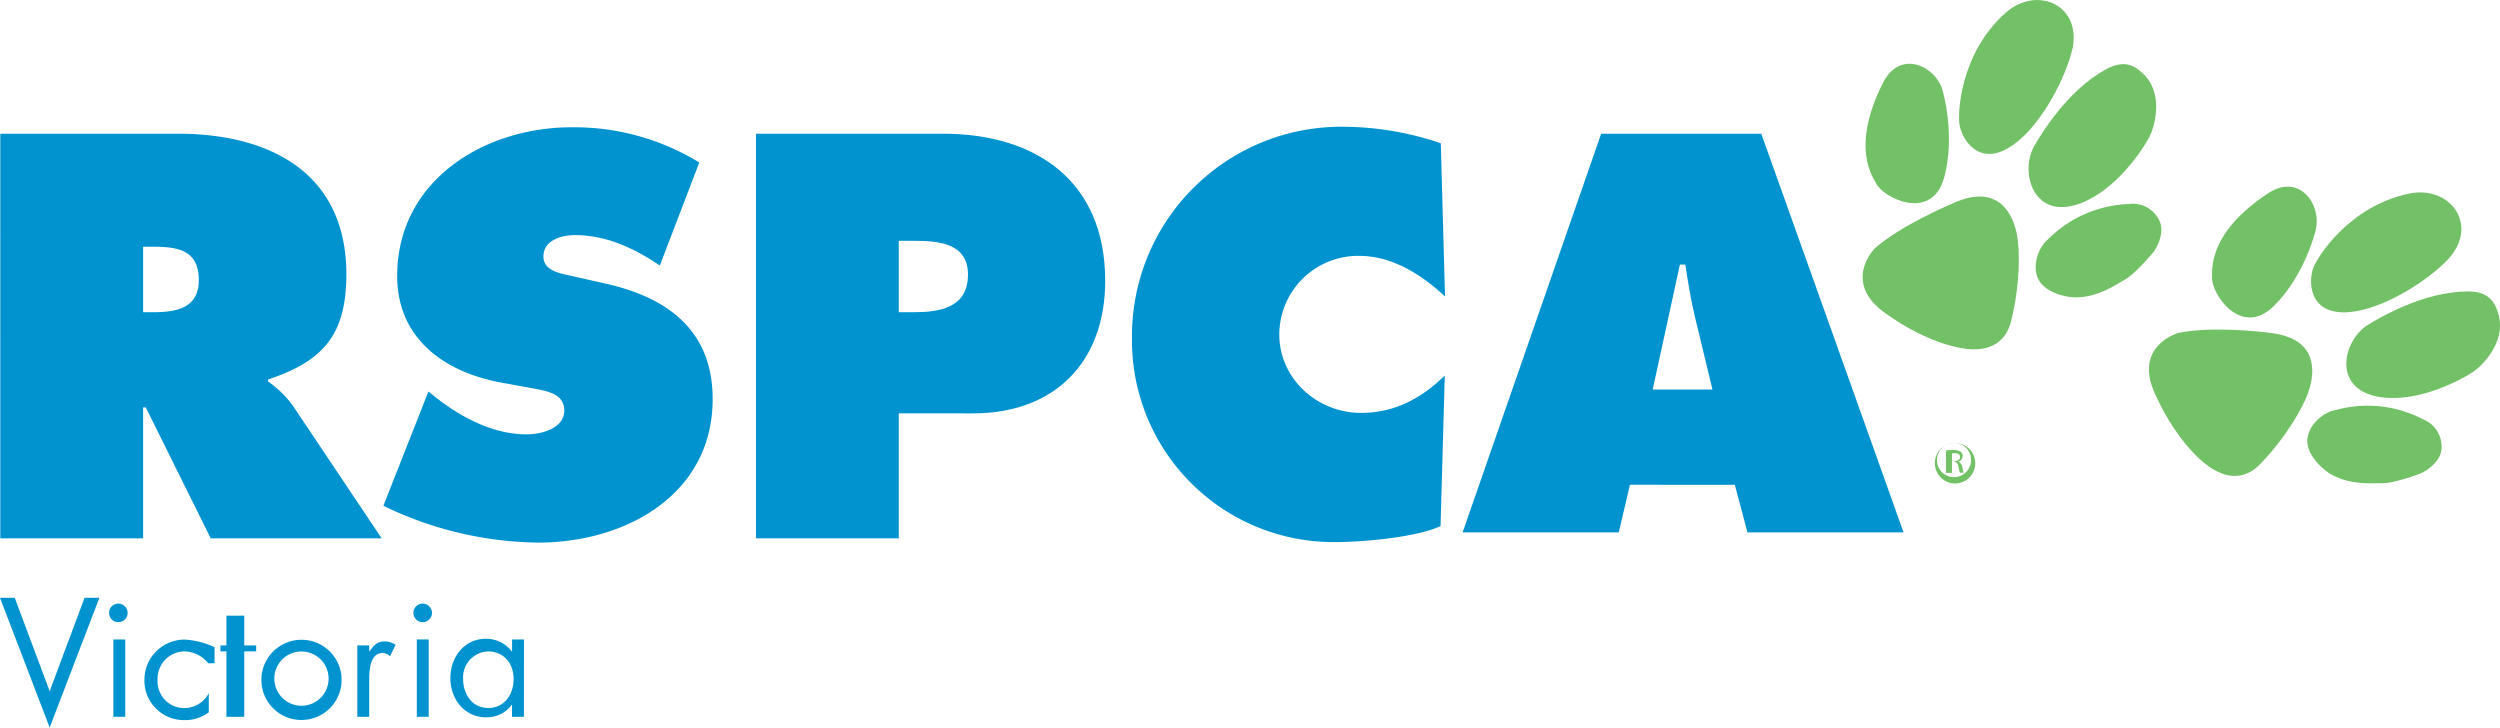 <svg viewBox="0 0 420.15 122.27" xmlns="http://www.w3.org/2000/svg"><defs><style>.cls-1{fill:#0093d0;}.cls-2{fill:#73c167;}</style></defs><g data-name="Layer 2" id="Layer_2"><g data-name="Layer 1" id="Layer_1-2"><polygon points="8.35 116.16 14.21 100.47 16.7 100.47 8.35 122.27 0 100.47 2.48 100.47 8.35 116.16" class="cls-1"></polygon><path d="M21.05,120.47h-2v-13h2Zm.4-17.48a1.56,1.56,0,1,1-1.56-1.55A1.57,1.57,0,0,1,21.45,103" class="cls-1"></path><path d="M36.05,111.47H35a5.3,5.3,0,0,0-4-2,4.59,4.59,0,0,0-4.52,4.75A4.49,4.49,0,0,0,30.91,119a4.65,4.65,0,0,0,4.18-2.51h0v3.22a6.57,6.57,0,0,1-4,1.31,6.64,6.64,0,0,1-6.82-6.77,6.76,6.76,0,0,1,6.85-6.76,14.18,14.18,0,0,1,4.94,1.28Z" class="cls-1"></path><polygon points="41.05 120.47 38.05 120.47 38.05 109.47 37.05 109.47 37.05 108.47 38.05 108.47 38.05 103.47 41.05 103.47 41.05 108.47 43.05 108.47 43.05 109.47 41.05 109.47 41.05 120.47" class="cls-1"></polygon><path d="M46.11,114.23a4.56,4.56,0,1,0,4.56-4.74,4.54,4.54,0,0,0-4.56,4.74m-2.18,0A6.74,6.74,0,1,1,50.67,121a6.73,6.73,0,0,1-6.74-6.74" class="cls-1"></path><path d="M62.05,109.47h.05c.69-1,1.29-1.68,2.59-1.68a3.4,3.4,0,0,1,1.8.58l-.95,1.92a1.9,1.9,0,0,0-1.2-.56c-2.19,0-2.29,3-2.29,4.57v6.17h-2v-12h2Z" class="cls-1"></path><path d="M72.05,120.47h-2v-13h2ZM72.6,103A1.56,1.56,0,1,1,71,101.44,1.57,1.57,0,0,1,72.6,103" class="cls-1"></path><path d="M77.83,114.1c0,2.51,1.48,4.88,4.21,4.88s4.28-2.27,4.28-4.86-1.61-4.64-4.31-4.64a4.36,4.36,0,0,0-4.18,4.62m10.22,6.37h-2v-2H86a5.24,5.24,0,0,1-4.31,2.08c-3.68,0-6-3.12-6-6.58s2.26-6.62,6-6.62A5.4,5.4,0,0,1,86,109.47h.06v-2h2Z" class="cls-1"></path><path d="M419.9,52.84c-.65-2.31-1.81-3.85-5.11-3.86-7.49,0-15,4.47-16.82,5.6-4.31,2.66-6.21,11.12,2.36,12.2,6.42.81,13.39-3,15.34-4.31,1.22-.8,5.58-4.83,4.23-9.63" class="cls-2"></path><path d="M389.19,38.57c1-4.21-2.76-9.55-8-6.09-10.31,6.78-9.35,13.05-9.43,14.05-.24,2.74,4.84,10.34,10.36,4.92,5.33-5.24,7.09-12.88,7.09-12.88" class="cls-2"></path><path d="M411.31,43.69c5.48-5.71.57-12.61-6.46-11.15-10,2.08-15.51,10.69-16.14,12.66-.88,2.75-.36,8.52,7.5,7.06,5.39-1,11.94-5.27,15.1-8.57" class="cls-2"></path><path d="M406.7,79.61c1.11-.45,3.71-2.12,3.63-4.5a4.91,4.91,0,0,0-3.09-4.63,20.14,20.14,0,0,0-14.81-1.54c-2,.33-4.74,2.65-4.66,5.3.07,2.06,2,4.14,3.53,5.18,3.28,2.21,7.67,1.75,8.86,1.79,2.17.08,6.54-1.6,6.54-1.6" class="cls-2"></path><path d="M381.39,55.92c-1.18-.13-9.31-1.13-15.16,0-.39.08-7.7,2.27-4.07,10.26,3.92,8.64,8.64,12,9.42,12.46s4.6,3.13,8.26-.64c4.11-4.23,7.27-9.45,8.23-12.48.91-2.87,1.64-8.73-6.68-9.58" class="cls-2"></path><path d="M328.05,77.47h.43c.49,0,.92-.18.92-.64s-.24-.66-.92-.66a2.31,2.31,0,0,0-.43,0Zm0,2h-1V75.7a8.73,8.73,0,0,1,1.15-.08,2.35,2.35,0,0,1,1.27.28.89.89,0,0,1,.37.78,1,1,0,0,1-.79.92v-.08a1.49,1.49,0,0,1,.73.92,6.66,6.66,0,0,0,.24,1h-.63a4.72,4.72,0,0,1-.25-1.06c-.09-.48-.33-.66-.81-.94h-.28Zm.49-5a2.86,2.86,0,1,0,2.71,2.87,2.78,2.78,0,0,0-2.71-2.87Zm0,0a3.39,3.39,0,1,1-3.36,3.38,3.33,3.33,0,0,1,3.36-3.38Z" class="cls-2"></path><path d="M326.47,15.18c-1.21-4.16-7.14-6.91-10-1.29-5.57,11-1.61,16-1.19,16.88,1.16,2.5,9.35,6.56,11.44-.89,2-7.19-.26-14.7-.26-14.7" class="cls-2"></path><path d="M328.33,34.11c-1.08.49-8.63,3.66-13.15,7.53-.31.26-5.55,5.8,1.57,10.93,7.7,5.54,13.45,6.08,14.37,6.11s5.55.44,6.85-4.65c1.46-5.72,1.6-11.82.93-14.93-.64-2.94-2.93-8.38-10.57-5" class="cls-2"></path><path d="M348.21,8.62c1.91-7.68-5.79-11.22-11.16-6.46-7.64,6.79-8.13,17-7.7,19,.6,2.83,3.93,7.57,10,2.4,4.18-3.55,7.73-10.52,8.84-14.95" class="cls-2"></path><path d="M360.36,12.59c-1.67-1.72-3.41-2.53-6.33-1-6.59,3.54-11.06,11.05-12.14,12.92-2.53,4.39-.18,12.73,7.88,9.61,6-2.34,10.34-9,11.45-11.08.69-1.28,2.61-6.9-.86-10.48" class="cls-2"></path><path d="M361.83,42.48c.74-.94,2.16-3.69.91-5.71a4.92,4.92,0,0,0-5-2.48,20.19,20.19,0,0,0-13.62,6c-1.57,1.29-2.79,4.66-1.39,6.92,1.08,1.75,3.76,2.61,5.63,2.74,3.94.28,7.53-2.3,8.58-2.86,1.92-1,4.88-4.64,4.88-4.64" class="cls-2"></path><path d="M24.05,52.47h1.63c3.86,0,7.73-.6,7.73-5.41,0-5-3.52-5.59-7.56-5.59h-1.8Zm-24-30H29.9c15.33,0,28.31,6.5,28.31,23.63,0,10.29-4,14.61-13.16,17.68v.33a17.45,17.45,0,0,1,4.18,4.09L64.14,90.47H35.41l-10.91-22h-.45v22H.05Z" class="cls-1"></path><path d="M72,65.8l1.25,1C77.6,70.19,82.89,73,88.54,73c2.43,0,6.29-1,6.29-4s-3.23-3.32-5.48-3.77l-4.93-.9c-9.6-1.7-17.67-7.35-17.67-17.94,0-16.06,14.62-25,29.33-25a40.19,40.19,0,0,1,21.44,5.92l-6.63,17.32c-4.22-2.88-9-5.12-14.27-5.12-2.15,0-5.29.81-5.29,3.59,0,2.51,3,2.87,4.93,3.32l5.57,1.26c10.4,2.33,17.94,7.89,17.94,19.37,0,16.15-14.72,24.14-29.34,24.14a60.94,60.94,0,0,1-26-6.19Z" class="cls-1"></path><path d="M151.05,52.47h2.47c4.4,0,9.16-.73,9.16-6.32,0-5.4-5.13-5.68-9.25-5.68h-2.38Zm-24-30h31.4c15.7,0,27.29,8,27.29,24.71,0,13.73-8.56,22.29-22.21,22.29H151.05v21h-24Z" class="cls-1"></path><path d="M242.85,49.83C238.91,46.15,234,43,228.41,43A13.25,13.25,0,0,0,215,56.2c0,7.45,6.37,13.19,13.73,13.19,5.65,0,10.14-2.43,14.08-6.28l-.71,25.3c-3.95,1.88-13.1,2.69-17.5,2.69a33.89,33.89,0,0,1-34.36-34.27A35.17,35.17,0,0,1,225.63,21.3a51.31,51.31,0,0,1,16.51,2.78Z" class="cls-1"></path><path d="M287.8,65.47l-2.93-12.14c-.72-2.92-1.18-5.94-1.64-8.86h-.91l-4.57,21Zm-15.75,24H245.81l23.28-67H296l23.91,67H293.68l-2.13-8H273.93Z" class="cls-1"></path></g></g></svg>